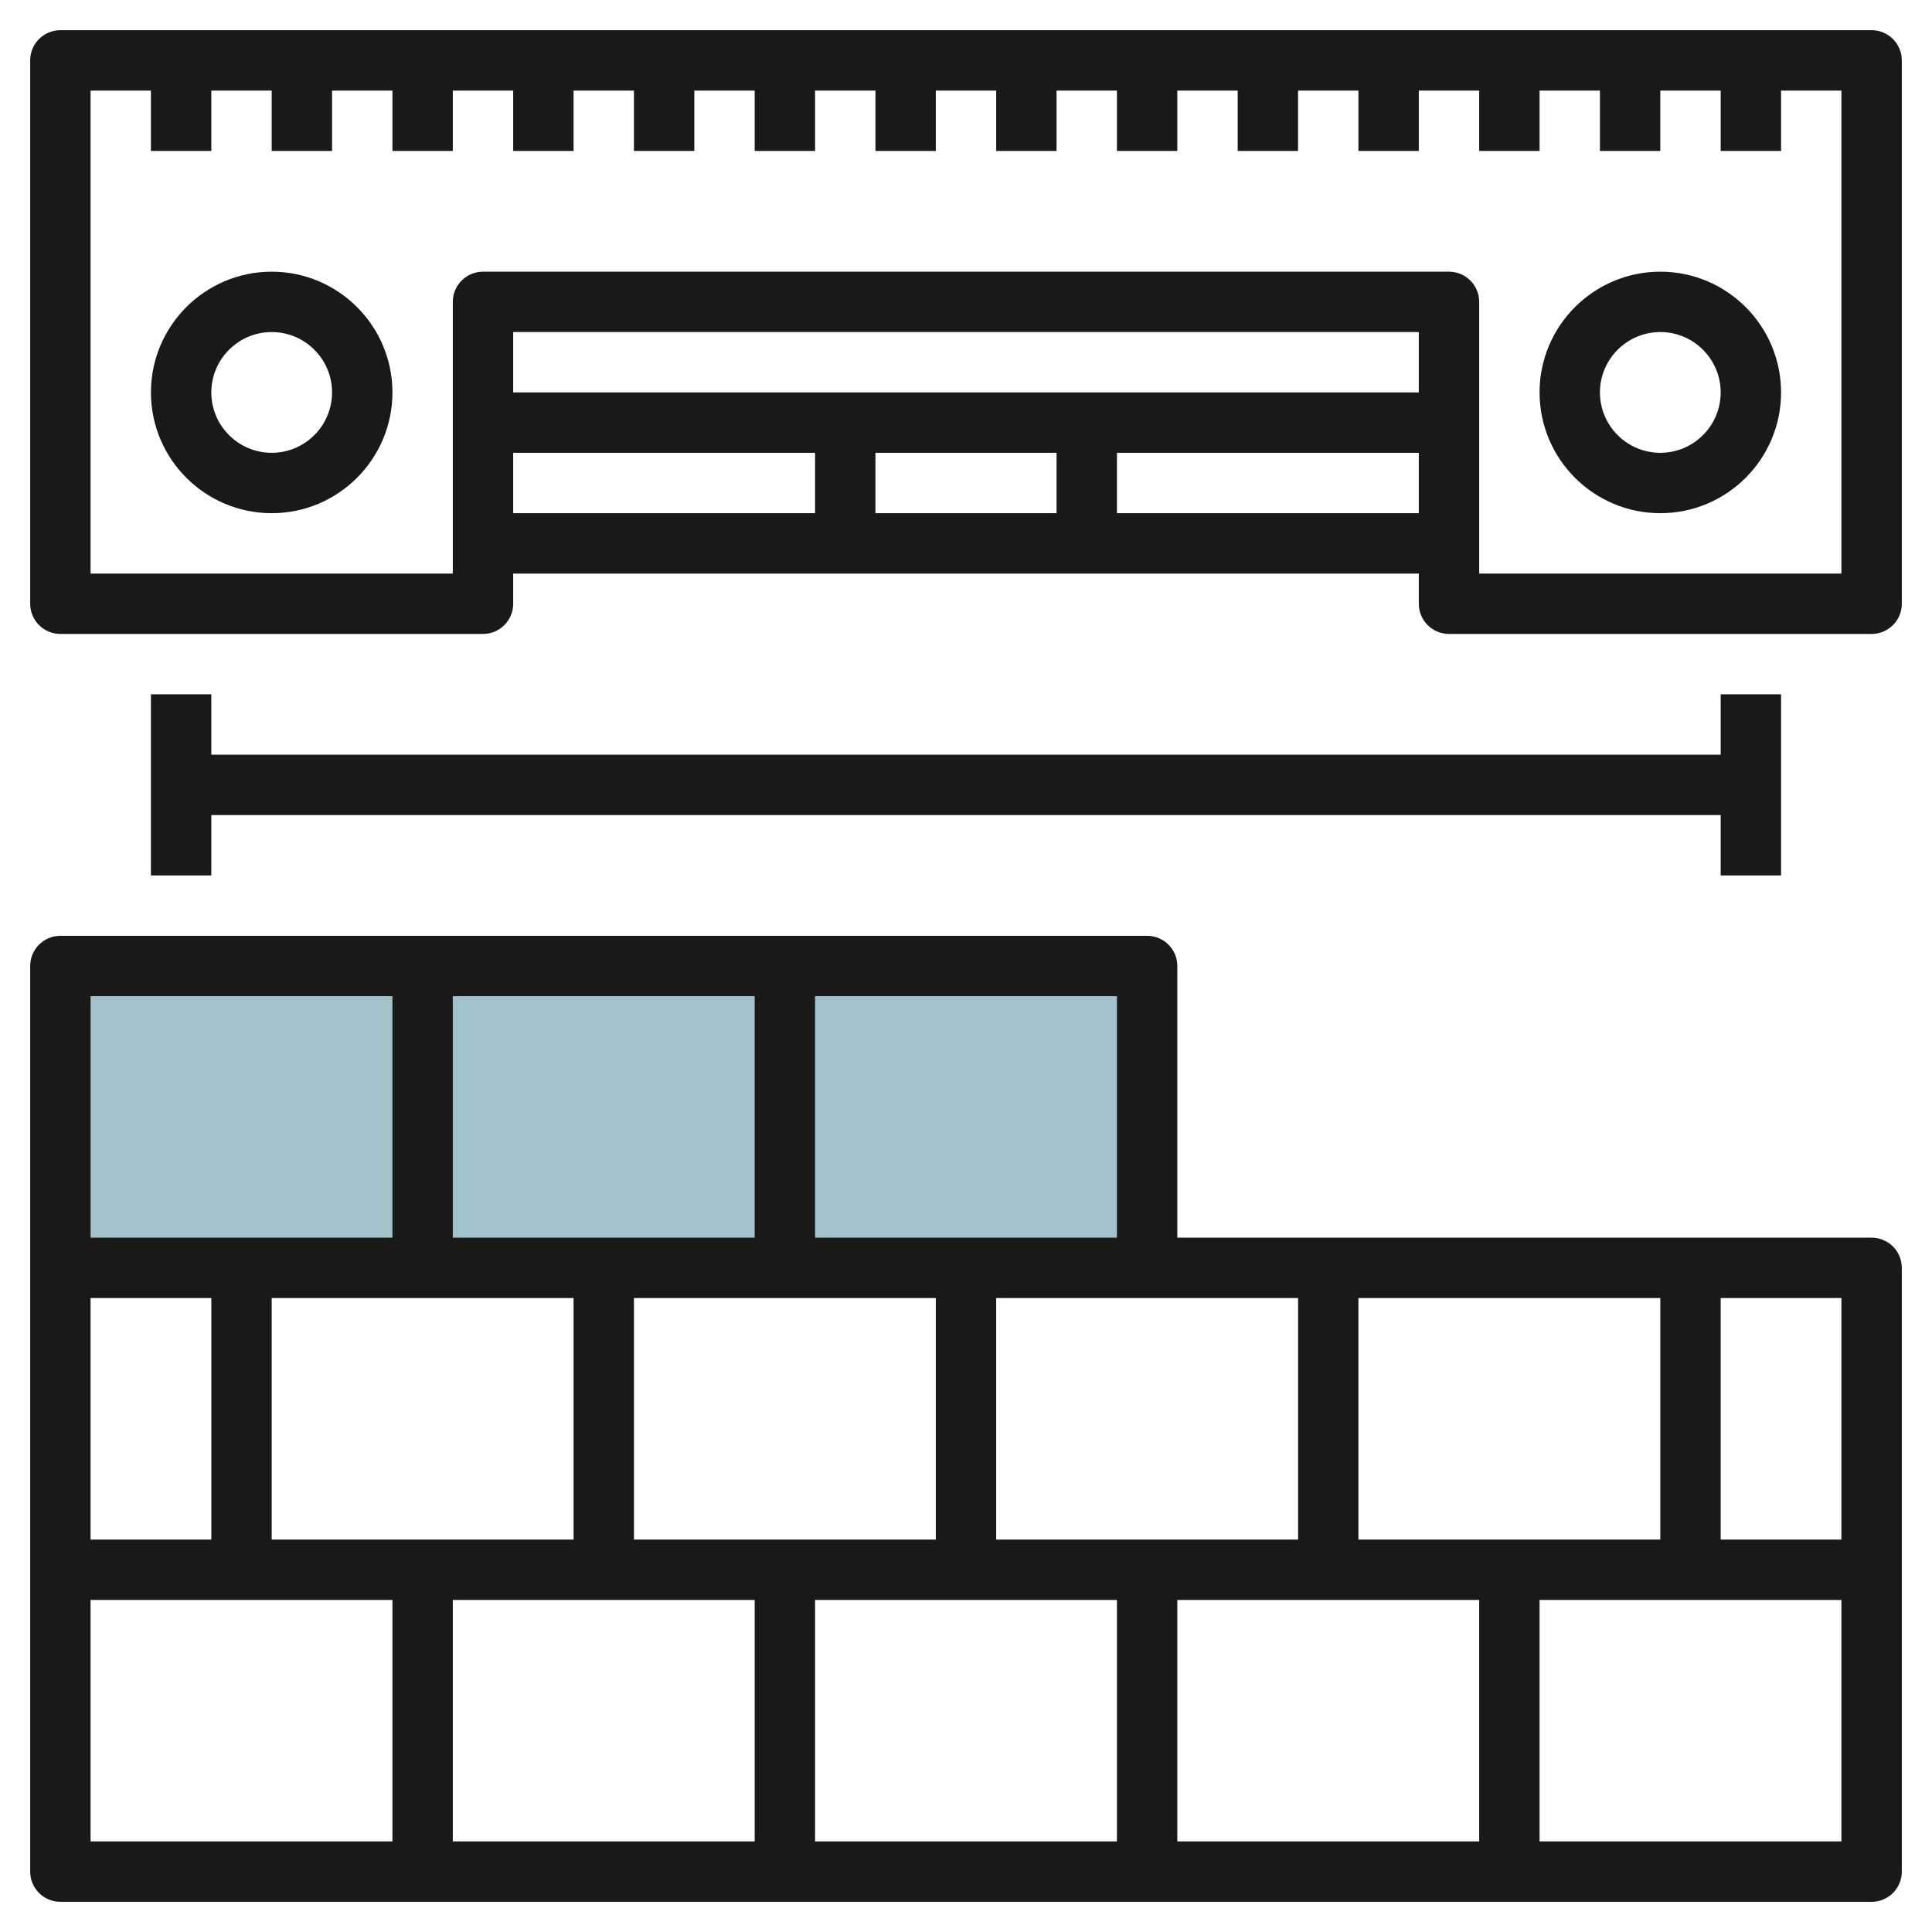 <svg id="Layer_3" enable-background="new 0 0 64 64" height="512" viewBox="0 0 64 64" width="512" xmlns="http://www.w3.org/2000/svg"><path d="m2 32h36v10h-36z" fill="#a3c1ca"/><g fill="#191919"><path d="m62 41h-23v-9c0-.552-.448-1-1-1h-36c-.552 0-1 .448-1 1v30c0 .553.448 1 1 1h60c.552 0 1-.447 1-1v-20c0-.553-.448-1-1-1zm-1 10h-4v-8h4zm-42-8v8h-10v-8zm2 8v-8h10v8zm-6-10v-8h10v8zm10 12v8h-10v-8zm2 0h10v8h-10zm12 0h10v8h-10zm6-2v-8h10v8zm-2-8v8h-10v-8zm-6-2h-10v-8h10zm-34-8h10v8h-10zm4 10v8h-4v-8zm-4 10h10v8h-10zm48 8v-8h10v8z"/><path d="m62 1h-60c-.552 0-1 .448-1 1v18c0 .552.448 1 1 1h14c.552 0 1-.448 1-1v-1h30v1c0 .552.448 1 1 1h14c.552 0 1-.448 1-1v-18c0-.552-.448-1-1-1zm-15 12h-30v-2h30zm-12 2v2h-6v-2zm-18 0h10v2h-10zm20 2v-2h10v2zm24 2h-12v-9c0-.552-.448-1-1-1h-32c-.552 0-1 .448-1 1v9h-12v-16h2v2h2v-2h2v2h2v-2h2v2h2v-2h2v2h2v-2h2v2h2v-2h2v2h2v-2h2v2h2v-2h2v2h2v-2h2v2h2v-2h2v2h2v-2h2v2h2v-2h2v2h2v-2h2v2h2v-2h2v2h2v-2h2z"/><path d="m9 9c-2.206 0-4 1.794-4 4s1.794 4 4 4 4-1.794 4-4-1.794-4-4-4zm0 6c-1.103 0-2-.897-2-2s.897-2 2-2 2 .897 2 2-.897 2-2 2z"/><path d="m55 9c-2.206 0-4 1.794-4 4s1.794 4 4 4 4-1.794 4-4-1.794-4-4-4zm0 6c-1.103 0-2-.897-2-2s.897-2 2-2 2 .897 2 2-.897 2-2 2z"/><path d="m5 23v6h2v-2h50v2h2v-6h-2v2h-50v-2z"/></g></svg>